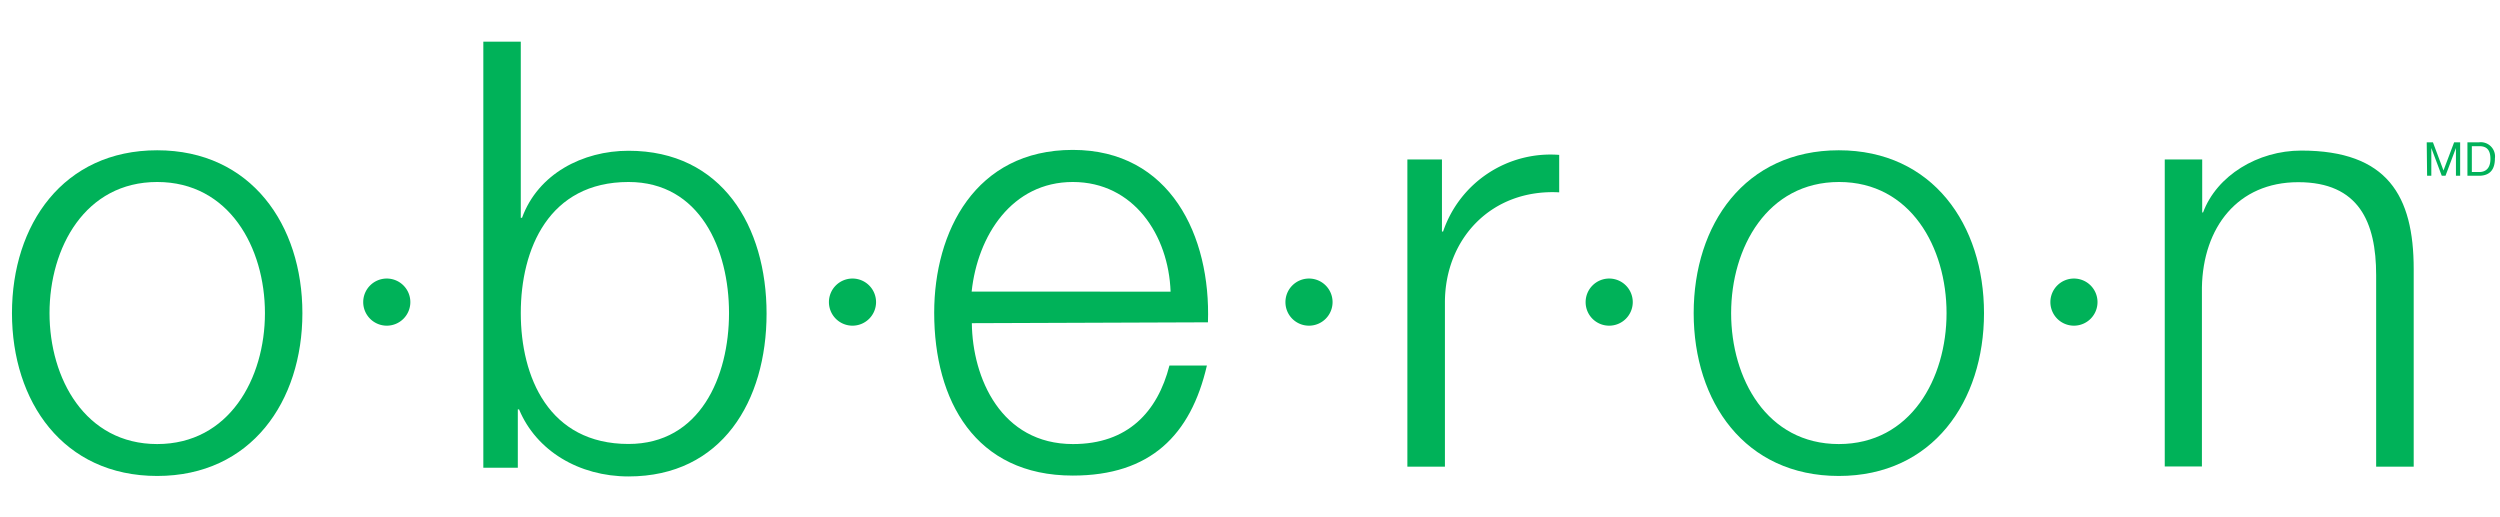 <svg xmlns="http://www.w3.org/2000/svg" viewBox="0 0 261 54"><defs><style>.cls-1{fill:#00b159;}.cls-2{fill:#00b259;}</style></defs><title>logo-oberon-FR</title><g id="oberon"><path class="cls-1" d="M253.35,14.86H254l1.1,2.94,1.11-2.94h.63v3.49h-.44v-2.9h0l-1.09,2.9h-.39l-1.09-2.9h0v2.9h-.44Z"/><path class="cls-1" d="M257.6,14.86h1.19a1.49,1.49,0,0,1,1.68,1.67c0,1.16-.51,1.82-1.68,1.82H257.6Zm.46,3.1h.77c.32,0,1.17-.08,1.17-1.37,0-.83-.3-1.33-1.16-1.33h-.78Z"/><path class="cls-2" d="M31.57,32.69c0,9.2-5.34,17-15.16,17s-15.16-7.76-15.16-17,5.35-17,15.16-17S31.57,23.49,31.57,32.69Zm-26.4,0c0,6.83,3.73,13.67,11.24,13.67s11.25-6.84,11.25-13.67S23.93,19,16.41,19,5.17,25.85,5.17,32.69Z"/><path class="cls-2" d="M50.46,4.35h3.91V22.74h.13c1.67-4.59,6.33-7,11.12-7,9.75,0,14.41,7.89,14.41,17s-4.66,17-14.41,17c-5.16,0-9.63-2.67-11.43-7h-.13v6.09h-3.6ZM65.62,19c-8.33,0-11.25,7-11.25,13.68s2.92,13.67,11.25,13.67c7.45,0,10.49-7,10.49-13.67S73.07,19,65.62,19Z"/><path class="cls-2" d="M101.46,33.74c.06,5.72,3.05,12.62,10.56,12.62,5.72,0,8.83-3.36,10.07-8.2H126c-1.68,7.27-5.9,11.49-14,11.49-10.19,0-14.47-7.83-14.47-17,0-8.46,4.28-17,14.47-17s14.42,9,14.11,18Zm20.75-3.29C122,24.55,118.36,19,112,19s-9.94,5.6-10.56,11.44Z"/><path class="cls-2" d="M146.93,16.65h3.61v7.52h.12a11.84,11.84,0,0,1,12.12-8v3.91c-7.08-.37-11.93,4.85-11.93,11.5V48.72h-3.92Z"/><path class="cls-2" d="M207.13,32.69c0,9.2-5.34,17-15.16,17s-15.15-7.76-15.15-17,5.34-17,15.15-17S207.13,23.49,207.13,32.69Zm-26.4,0c0,6.83,3.73,13.67,11.24,13.67s11.25-6.84,11.25-13.67S199.49,19,192,19,180.73,25.85,180.73,32.69Z"/><path class="cls-2" d="M226,16.65h3.91v5.53H230c1.43-3.85,5.71-6.46,10.25-6.46,9,0,11.74,4.72,11.74,12.37V48.72h-3.92v-20c0-5.53-1.8-9.7-8.13-9.7S230,23.74,229.88,30v18.7H226Z"/><path class="cls-2" d="M40.38,34a2.46,2.46,0,1,0-2.46-2.46A2.46,2.46,0,0,0,40.38,34Z"/><path class="cls-2" d="M89,34a2.46,2.46,0,1,0-2.46-2.46A2.46,2.46,0,0,0,89,34Z"/><path class="cls-2" d="M136.66,34a2.46,2.46,0,1,0-2.46-2.46A2.45,2.45,0,0,0,136.66,34Z"/><path class="cls-2" d="M168,34a2.46,2.46,0,1,0-2.46-2.46A2.45,2.45,0,0,0,168,34Z"/><path class="cls-2" d="M216.52,34a2.46,2.46,0,1,0-2.46-2.46A2.46,2.46,0,0,0,216.52,34Z"/></g></svg>